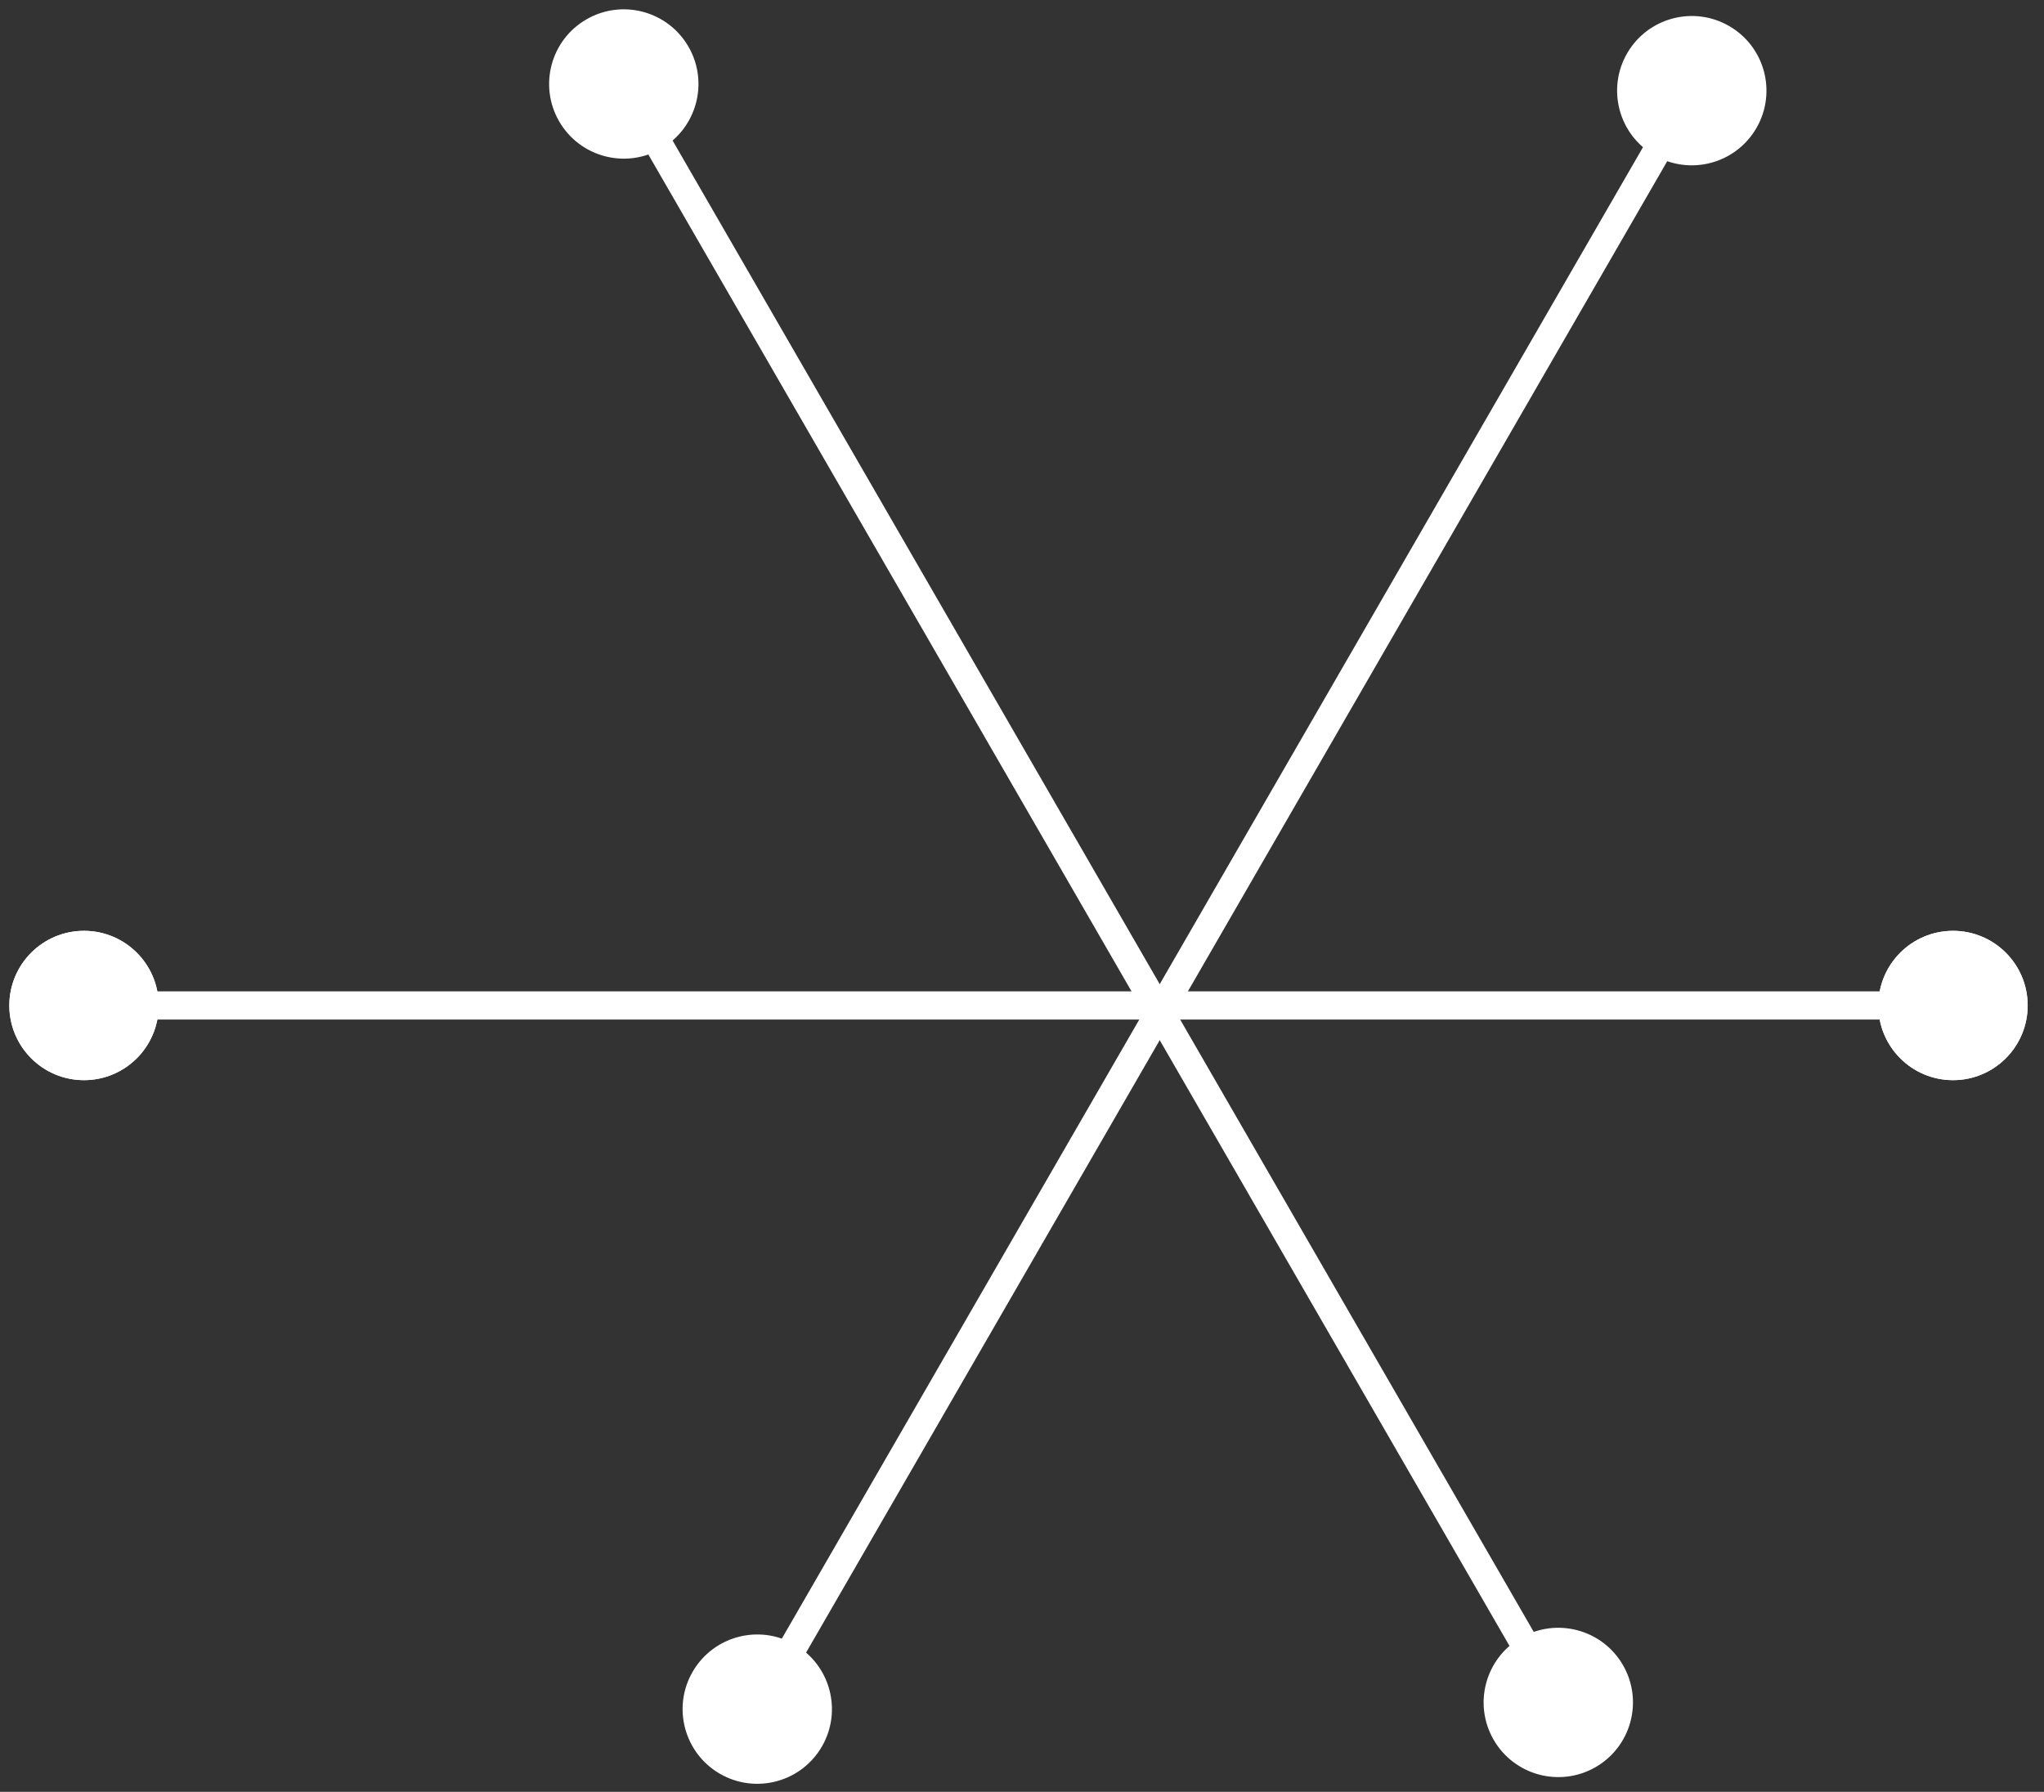 <svg xmlns="http://www.w3.org/2000/svg" width="73" height="64" viewBox="0 0 73 64" fill="none"><rect x="0" y="0" width="73" height="64" fill="#333333" stroke="none"/><path d="M0.333 35.914C0.333 37.387 1.527 38.581 3 38.581C4.473 38.581 5.667 37.387 5.667 35.914C5.667 34.441 4.473 33.247 3 33.247C1.527 33.247 0.333 34.441 0.333 35.914ZM67.084 35.914C67.084 37.387 68.278 38.581 69.751 38.581C71.223 38.581 72.417 37.387 72.417 35.914C72.417 34.441 71.223 33.247 69.751 33.247C68.278 33.247 67.084 34.441 67.084 35.914ZM3 36.414H69.751V35.414H3V36.414Z" fill="white"></path><path d="M0.333 35.914C0.333 37.387 1.527 38.581 3 38.581C4.473 38.581 5.667 37.387 5.667 35.914C5.667 34.441 4.473 33.247 3 33.247C1.527 33.247 0.333 34.441 0.333 35.914ZM67.084 35.914C67.084 37.387 68.278 38.581 69.751 38.581C71.223 38.581 72.417 37.387 72.417 35.914C72.417 34.441 71.223 33.247 69.751 33.247C68.278 33.247 67.084 34.441 67.084 35.914ZM3 36.414H69.751V35.414H3V36.414Z" fill="white"></path><path d="M20.945 0.691C19.669 1.427 19.233 3.058 19.969 4.333C20.705 5.609 22.336 6.046 23.612 5.309C24.887 4.573 25.324 2.942 24.588 1.667C23.851 0.391 22.22 -0.046 20.945 0.691ZM54.32 58.498C53.045 59.235 52.608 60.866 53.344 62.141C54.081 63.416 55.712 63.853 56.987 63.117C58.262 62.381 58.699 60.75 57.963 59.474C57.227 58.199 55.596 57.762 54.32 58.498ZM21.845 3.25L55.221 61.058L56.087 60.558L22.711 2.75L21.845 3.25Z" fill="white"></path><path d="M61.754 0.929C60.479 0.193 58.848 0.63 58.111 1.905C57.375 3.181 57.812 4.812 59.088 5.548C60.363 6.284 61.994 5.847 62.73 4.572C63.467 3.296 63.03 1.665 61.754 0.929ZM28.379 58.737C27.104 58.001 25.473 58.438 24.736 59.713C24 60.988 24.437 62.619 25.712 63.356C26.988 64.092 28.619 63.655 29.355 62.38C30.091 61.104 29.654 59.473 28.379 58.737ZM59.988 2.989L26.613 60.796L27.479 61.296L60.854 3.489L59.988 2.989Z" fill="white"></path></svg>
